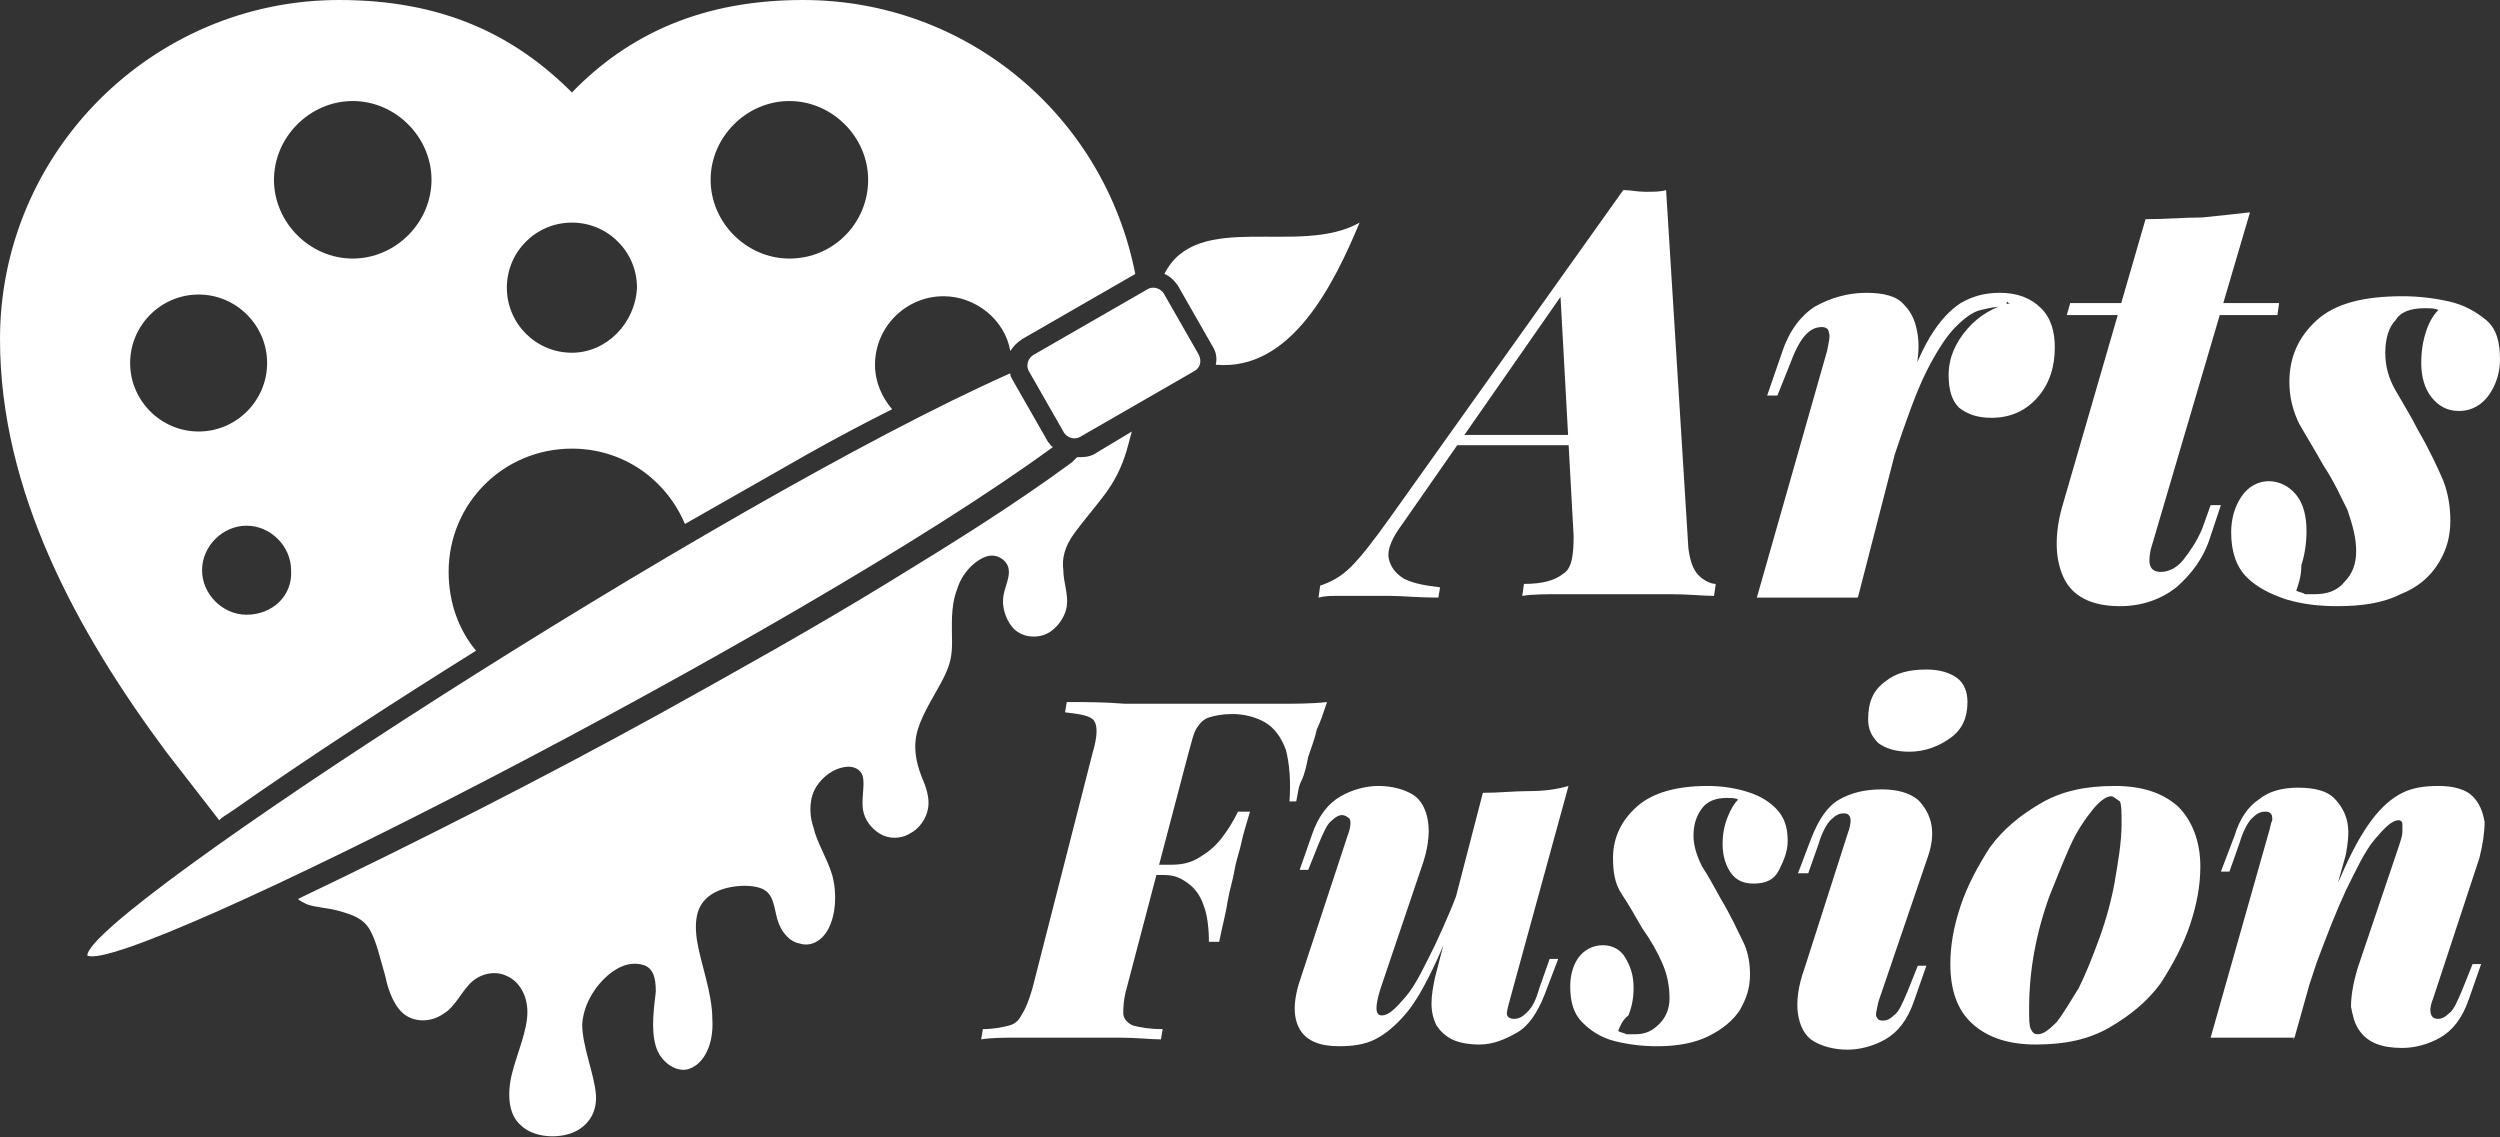 <?xml version="1.0" encoding="utf-8"?>
<!-- Generator: Adobe Illustrator 24.1.0, SVG Export Plug-In . SVG Version: 6.00 Build 0)  -->
<svg version="1.1" id="Layer_1" xmlns="http://www.w3.org/2000/svg" xmlns:xlink="http://www.w3.org/1999/xlink" x="0px" y="0px"
	 width="146px" height="66.4px" viewBox="0 0 146 66.4" style="enable-background:new 0 0 146 66.4;" xml:space="preserve">
<rect x="0" y="0" width="146" height="66.4" fill="#333333" stroke="none"/>
<style type="text/css">
	.st0{fill:#FFFFFF;}
	.st1{fill-rule:evenodd;clip-rule:evenodd;}
	.st2{fill-rule:evenodd;clip-rule:evenodd;fill:#FFFFFF;}
	.st3{fill-rule:evenodd;clip-rule:evenodd;fill:#CB151D;}
	.st4{fill-rule:evenodd;clip-rule:evenodd;fill:#DFBC28;}
	.st5{fill-rule:evenodd;clip-rule:evenodd;fill:#B89D57;}
</style>
<g>
	<path class="st0" d="M81.9,30.6c-0.6,0.8-0.9,1.5-0.8,2c0.1,0.5,0.4,0.9,0.9,1.2c0.6,0.3,1.3,0.4,2.1,0.5L84,34.9
		c-1.2,0-2.1-0.1-2.8-0.1c-0.7,0-1.3,0-2,0c-0.5,0-0.9,0-1.2,0c-0.3,0-0.6,0-1,0.1l0.1-0.7c0.6-0.2,1.2-0.5,1.8-1.1
		c0.6-0.6,1.3-1.5,2.3-2.9l13.6-19.1c0.4,0,0.8,0.1,1.3,0.1s0.9,0,1.2-0.1l1.3,20.9c0.1,0.8,0.3,1.3,0.6,1.6c0.3,0.3,0.7,0.5,1,0.5
		l-0.1,0.7c-0.6,0-1.5-0.1-2.6-0.1c-1.1,0-2.1,0-3,0c-1.1,0-2.2,0-3.2,0c-1,0-1.8,0-2.4,0.1l0.1-0.7c1.1,0,1.8-0.2,2.3-0.6
		c0.5-0.3,0.6-1.1,0.6-2.2l-0.8-14.6l1.8-1.9L81.9,30.6z M85.3,25.4H95L94.7,26h-10L85.3,25.4z"/>
	<path class="st0" d="M108.5,34.9h-5.9l4.1-14.4c0.1-0.5,0.2-0.9,0.1-1.1c0-0.2-0.2-0.3-0.4-0.3c-0.3,0-0.6,0.1-0.9,0.4
		c-0.3,0.3-0.6,0.8-0.9,1.6l-0.8,2h-0.6l0.9-2.6c0.4-1.2,1.1-2.1,1.9-2.6c0.9-0.5,1.9-0.8,3-0.8c1,0,1.8,0.2,2.2,0.7
		c0.5,0.5,0.7,1.1,0.8,1.8c0.1,0.7,0,1.4-0.1,2.1L108.5,34.9z M117,17.9c-0.4,0-0.9,0.1-1.3,0.2c-0.5,0.1-1,0.5-1.5,1
		c-0.5,0.5-1.1,1.4-1.7,2.6c-0.6,1.2-1.2,2.9-1.9,5s-1.4,4.8-2.1,8.1l0.7-4.7c0.7-2.6,1.3-4.7,1.8-6.4c0.6-1.7,1.1-3,1.7-4
		c0.6-1,1.2-1.6,1.8-2c0.7-0.4,1.4-0.6,2.3-0.6c1,0,1.8,0.3,2.4,0.9s0.8,1.4,0.8,2.3c0,1.1-0.3,2.1-1,2.9s-1.6,1.2-2.7,1.2
		c-0.8,0-1.4-0.2-1.9-0.6c-0.4-0.4-0.6-1-0.6-1.9c0-1,0.4-1.9,1.1-2.7c0.7-0.8,1.6-1.3,2.5-1.5c-0.1,0-0.1,0-0.2-0.1
		C117.2,17.9,117.1,17.9,117,17.9z"/>
	<path class="st0" d="M125.6,32.1c-0.1,0.5-0.1,0.8,0,1c0.1,0.2,0.3,0.3,0.6,0.3c0.4,0,0.9-0.2,1.3-0.7c0.4-0.5,0.8-1.1,1.1-1.8
		l0.5-1.4h0.6l-0.6,1.8c-0.4,1.3-1.1,2.2-2,3c-0.9,0.7-2,1.1-3.3,1.1c-1.7,0-2.8-0.6-3.3-1.7c-0.5-1.1-0.5-2.5-0.1-4l4.9-16.9
		c1.2,0,2.3-0.1,3.3-0.1c1-0.1,1.9-0.2,2.8-0.3L125.6,32.1z M133.1,17.7l-0.1,0.7h-12.3l0.2-0.7H133.1z"/>
	<path class="st0" d="M134.1,34.5c0.2,0.1,0.4,0.1,0.5,0.2c0.2,0,0.4,0,0.6,0c0.7,0,1.3-0.2,1.7-0.7c0.5-0.5,0.7-1.1,0.7-1.8
		c0-0.8-0.2-1.5-0.5-2.4c-0.4-0.8-0.8-1.7-1.4-2.6c-0.5-0.9-1-1.7-1.4-2.4c-0.4-0.8-0.6-1.6-0.6-2.5c0-1.4,0.5-2.6,1.6-3.6
		c1.1-1,2.8-1.4,5-1.4c0.9,0,1.8,0.1,2.7,0.3c0.9,0.2,1.6,0.6,2.2,1.1c0.6,0.5,0.8,1.3,0.8,2.3c0,0.7-0.2,1.4-0.6,2
		c-0.4,0.6-1,1-1.8,1c-0.7,0-1.2-0.3-1.6-0.8c-0.4-0.5-0.6-1.2-0.6-2c0-0.7,0.1-1.3,0.3-1.9c0.2-0.6,0.5-1,0.7-1.2
		c-0.2-0.1-0.5-0.1-0.8-0.1c-0.8,0-1.4,0.2-1.7,0.7c-0.4,0.4-0.6,1.1-0.6,1.9c0,0.8,0.2,1.5,0.6,2.2c0.4,0.7,0.9,1.5,1.3,2.3
		c0.7,1.2,1.2,2.3,1.5,3c0.3,0.8,0.4,1.6,0.4,2.3c0,0.9-0.2,1.7-0.7,2.5c-0.5,0.8-1.2,1.4-2.2,1.8c-1,0.5-2.2,0.7-3.7,0.7
		c-1,0-2-0.1-3-0.4c-0.9-0.3-1.7-0.7-2.3-1.3s-0.9-1.5-0.9-2.6c0-0.8,0.2-1.5,0.6-2.1c0.4-0.6,1-0.9,1.6-0.9c0.6,0,1.2,0.3,1.6,0.8
		c0.4,0.5,0.6,1.2,0.6,2.1c0,0.7-0.1,1.4-0.3,2C134.4,33.7,134.2,34.2,134.1,34.5z"/>
	<path class="st0" d="M75.3,46.9c0.1-1.3,0-2.3-0.2-3.1c-0.3-0.8-0.7-1.3-1.2-1.6c-0.5-0.3-1.2-0.5-1.9-0.5h-0.1
		c-0.5,0-1,0.1-1.3,0.2c-0.3,0.1-0.5,0.3-0.7,0.6c-0.2,0.3-0.3,0.8-0.5,1.5l-3.6,13.7c-0.2,0.7-0.2,1.2-0.2,1.5s0.3,0.6,0.6,0.7
		c0.4,0.1,0.9,0.2,1.7,0.2l-0.1,0.6c-0.6,0-1.4-0.1-2.4-0.1c-1,0-2,0-3,0c-1,0-2,0-2.9,0s-1.6,0-2.2,0.1l0.1-0.6
		c0.6,0,1.1-0.1,1.5-0.2s0.6-0.3,0.8-0.7c0.2-0.3,0.4-0.8,0.6-1.5L63.8,44c0.3-1,0.3-1.6,0.1-1.9c-0.2-0.3-0.8-0.4-1.7-0.5l0.1-0.6
		c1.1,0,2.2,0,3.4,0.1c1.2,0,2.4,0,3.5,0s2,0,2.6,0c0.8,0,1.8,0,2.8,0c1,0,2,0,2.9-0.1c-0.2,0.6-0.4,1.2-0.6,1.6
		c-0.1,0.5-0.3,1-0.5,1.6c-0.1,0.5-0.2,1-0.4,1.4s-0.2,0.8-0.3,1.2H75.3z M65.5,51.1l0.1-0.6h5.9l-0.1,0.6H65.5z M68.4,50.5
		c0.6,0,1.1-0.1,1.6-0.4c0.5-0.3,0.9-0.6,1.3-1.1c0.4-0.5,0.7-1,1-1.6H73c-0.2,0.7-0.4,1.3-0.5,1.8c-0.1,0.5-0.3,1-0.4,1.6
		c-0.1,0.6-0.3,1.2-0.4,1.8c-0.1,0.7-0.3,1.4-0.5,2.4h-0.6c0-0.8-0.1-1.6-0.3-2.1c-0.2-0.6-0.5-1-0.9-1.3s-0.8-0.5-1.4-0.5
		L68.4,50.5z"/>
	<path class="st0" d="M85.9,50.9c-0.7,2.1-1.4,3.9-2,5.2c-0.6,1.3-1.2,2.4-1.8,3.1c-0.6,0.7-1.2,1.2-1.8,1.5
		c-0.6,0.3-1.3,0.4-2.1,0.4c-1.1,0-1.9-0.3-2.3-1c-0.4-0.7-0.4-1.7,0.1-3.1l2.7-8.2c0.2-0.5,0.2-0.9,0.1-1c-0.1-0.1-0.3-0.2-0.4-0.2
		c-0.2,0-0.4,0.1-0.6,0.3c-0.3,0.2-0.5,0.7-0.8,1.4l-0.6,1.5h-0.5l0.7-2c0.4-1.2,1-1.9,1.7-2.3c0.7-0.4,1.5-0.6,2.2-0.6
		c0.8,0,1.5,0.2,2,0.5c0.5,0.3,0.8,0.9,0.9,1.6c0.1,0.7,0,1.6-0.4,2.7l-2.4,7.1c-0.3,1-0.3,1.5,0.1,1.5c0.4,0,0.8-0.4,1.4-1.1
		s1.1-1.8,1.7-3c0.6-1.3,1.2-2.6,1.7-4.2c0.5-1.5,1-3,1.4-4.5L85.9,50.9z M88.2,58.3c-0.1,0.4-0.2,0.7-0.2,0.9
		c0,0.2,0.2,0.3,0.4,0.3c0.3,0,0.5-0.1,0.8-0.4s0.5-0.7,0.7-1.4l0.6-1.7h0.5l-0.8,2.1c-0.4,1-0.9,1.8-1.6,2.2S87.2,61,86.4,61
		c-0.6,0-1.2-0.1-1.6-0.3c-0.4-0.2-0.7-0.5-0.9-0.8c-0.2-0.4-0.3-0.8-0.3-1.3s0.1-1,0.2-1.5l2.8-10.8c1,0,1.8-0.1,2.7-0.1
		s1.6-0.1,2.3-0.3L88.2,58.3z"/>
	<path class="st0" d="M94.5,60.2c0.1,0.1,0.3,0.1,0.5,0.2c0.2,0,0.3,0,0.5,0c0.6,0,1-0.2,1.4-0.6c0.4-0.4,0.6-0.9,0.6-1.5
		c0-0.6-0.1-1.3-0.4-2s-0.7-1.4-1.2-2.1c-0.4-0.7-0.8-1.4-1.2-2s-0.5-1.3-0.5-2.1c0-1.2,0.5-2.2,1.4-3s2.3-1.2,4.1-1.2
		c0.8,0,1.5,0.1,2.2,0.3s1.3,0.5,1.8,1s0.7,1.1,0.7,1.9c0,0.6-0.2,1.1-0.5,1.7s-0.8,0.8-1.5,0.8c-0.6,0-1-0.2-1.3-0.6
		c-0.3-0.4-0.5-1-0.5-1.7c0-0.6,0.1-1.1,0.3-1.6c0.2-0.5,0.4-0.8,0.6-1c-0.1-0.1-0.4-0.1-0.7-0.1c-0.6,0-1.1,0.2-1.4,0.6
		c-0.3,0.4-0.5,0.9-0.5,1.6c0,0.6,0.2,1.2,0.5,1.8c0.4,0.6,0.7,1.2,1.1,1.9c0.6,1,1,1.9,1.3,2.5s0.4,1.3,0.4,1.9
		c0,0.8-0.2,1.4-0.6,2.1c-0.4,0.6-1,1.1-1.8,1.5c-0.8,0.4-1.8,0.6-3,0.6c-0.9,0-1.7-0.1-2.5-0.3c-0.8-0.2-1.4-0.6-1.9-1.1
		c-0.5-0.5-0.7-1.2-0.7-2.1c0-0.7,0.2-1.3,0.5-1.7s0.8-0.7,1.4-0.7c0.5,0,1,0.2,1.3,0.7s0.5,1,0.5,1.8c0,0.6-0.1,1.1-0.3,1.6
		C94.7,59.6,94.6,60,94.5,60.2z"/>
	<path class="st0" d="M107.9,48.7c0.3-0.8,0.2-1.2-0.2-1.2c-0.3,0-0.5,0.1-0.8,0.4c-0.2,0.2-0.5,0.7-0.7,1.4l-0.6,1.7H105l0.8-2.1
		c0.4-1,0.9-1.8,1.6-2.2c0.7-0.4,1.5-0.6,2.5-0.6c0.9,0,1.6,0.2,2.1,0.6c0.4,0.4,0.7,0.9,0.8,1.5c0.1,0.6,0,1.2-0.2,1.8l-2.9,8.5
		c-0.1,0.5-0.2,0.8-0.1,0.9c0.1,0.2,0.2,0.2,0.4,0.2c0.2,0,0.4-0.1,0.6-0.3c0.3-0.2,0.5-0.7,0.8-1.4l0.6-1.5h0.5l-0.7,2
		c-0.4,1.2-1,1.9-1.7,2.3c-0.7,0.4-1.5,0.6-2.2,0.6c-0.8,0-1.5-0.2-2-0.5c-0.5-0.3-0.8-0.9-0.9-1.6c-0.1-0.7,0-1.6,0.4-2.7
		L107.9,48.7z M109.1,42c0-1,0.3-1.7,1-2.2c0.6-0.5,1.4-0.7,2.4-0.7c0.8,0,1.4,0.2,1.8,0.5c0.4,0.3,0.6,0.8,0.6,1.4
		c0,0.9-0.3,1.6-1,2.1s-1.5,0.8-2.4,0.8c-0.8,0-1.4-0.2-1.8-0.5C109.3,43,109.1,42.6,109.1,42z"/>
	<path class="st0" d="M113.9,56.3c0-1.1,0.2-2.2,0.6-3.4c0.4-1.2,1-2.3,1.7-3.4c0.8-1.1,1.8-1.9,3-2.6s2.6-1,4.3-1
		c1.6,0,2.8,0.4,3.7,1.2c0.8,0.8,1.3,2,1.3,3.5c0,1.1-0.2,2.2-0.6,3.4s-1,2.3-1.7,3.4c-0.8,1.1-1.8,1.9-3,2.6c-1.2,0.7-2.6,1-4.3,1
		c-1.6,0-2.8-0.4-3.7-1.2C114.3,59,113.9,57.8,113.9,56.3z M123.3,46.5c-0.3,0-0.7,0.3-1.1,0.8c-0.4,0.5-0.9,1.2-1.3,2.1
		c-0.4,0.9-0.8,1.9-1.2,2.9c-0.4,1.1-0.7,2.2-0.9,3.3s-0.3,2.2-0.3,3.3c0,0.6,0,1,0.1,1.2c0.1,0.2,0.2,0.3,0.4,0.3
		c0.3,0,0.6-0.2,1.1-0.7c0.4-0.5,0.8-1.2,1.3-2c0.4-0.8,0.8-1.8,1.2-2.9c0.4-1.1,0.7-2.2,0.9-3.3c0.2-1.2,0.4-2.3,0.4-3.4
		c0-0.7,0-1.1-0.1-1.3C123.5,46.6,123.4,46.5,123.3,46.5z"/>
	<path class="st0" d="M134,60.6h-4.9l3.4-12c0.1-0.3,0.1-0.5,0.2-0.7c0-0.2,0-0.3-0.1-0.4c-0.1-0.1-0.2-0.1-0.3-0.1
		c-0.3,0-0.5,0.1-0.8,0.4c-0.2,0.2-0.5,0.7-0.7,1.4l-0.6,1.7h-0.5l0.8-2.1c0.3-1,0.8-1.7,1.4-2.1c0.6-0.5,1.4-0.7,2.3-0.7
		c1,0,1.7,0.2,2.1,0.6c0.4,0.4,0.7,0.9,0.8,1.5c0.1,0.6,0,1.2-0.1,1.8L134,60.6z M134.6,56.7c0.8-2.2,1.4-4.1,2.1-5.5
		c0.6-1.4,1.2-2.5,1.8-3.3c0.6-0.8,1.2-1.3,1.8-1.6c0.6-0.3,1.3-0.4,2.1-0.4c0.9,0,1.6,0.2,2,0.6c0.4,0.4,0.6,0.9,0.7,1.5
		c0,0.6-0.1,1.3-0.3,2.1l-2.7,8.2c-0.2,0.5-0.2,0.8-0.1,1s0.3,0.2,0.4,0.2c0.2,0,0.4-0.1,0.6-0.3c0.3-0.2,0.5-0.7,0.8-1.4l0.6-1.5
		h0.5l-0.7,2c-0.4,1.2-1,1.9-1.7,2.3c-0.7,0.4-1.5,0.6-2.2,0.6c-1.2,0-2-0.3-2.5-1c-0.3-0.4-0.4-0.9-0.5-1.4c0-0.6,0.1-1.3,0.4-2.3
		l2.4-7.1c0.1-0.3,0.2-0.6,0.2-0.8c0-0.2,0-0.4,0-0.5c0-0.1-0.1-0.2-0.2-0.2c-0.4,0-0.8,0.4-1.4,1.1s-1.1,1.8-1.7,3
		c-0.6,1.3-1.1,2.6-1.7,4.2c-0.5,1.5-1,3-1.4,4.6L134.6,56.7z"/>
</g>
<path class="st2" d="M70,20.7l-2-3.5c-0.2-0.4-0.7-0.5-1-0.3l-6.6,3.8c-0.4,0.2-0.5,0.7-0.3,1l2,3.5c0.2,0.4,0.7,0.5,1,0.3l6.6-3.8
	C70.1,21.5,70.2,21.1,70,20.7z M68,16c0.3,0.1,0.6,0.4,0.8,0.7l2,3.5c0.2,0.3,0.3,0.7,0.2,1.1c4.4,0.4,6.9-4.7,8.4-8.3
	C75.9,15,69.9,12.2,68,16z M61.2,25.8l-2-3.5c-0.1-0.2-0.2-0.3-0.2-0.5c-16.9,7.5-53.9,31.5-53.9,34c2.2,1.2,41.5-18.8,56.4-29.7
	C61.4,26.1,61.3,25.9,61.2,25.8z"/>
<path class="st2" d="M47.2,26.5c1.6-0.9,3.3-1.8,4.9-2.6c-0.6-0.7-1-1.6-1-2.6c0-2.2,1.8-4,4-4c1.9,0,3.6,1.4,3.9,3.2c0,0,0,0,0,0
	c0.2-0.3,0.4-0.5,0.7-0.7l6.6-3.8C64.5,6.8,56.5,0,46.9,0C41,0,36.7,2,33.4,5.4C30,2,25.8,0,19.8,0C8.9,0,0,8.9,0,19.8
	c0,8.9,4.5,17.1,9.7,24.1c1,1.3,2.1,2.7,3.1,4c0.2-0.2,0.4-0.3,0.7-0.5c4.7-3.3,9.5-6.4,14.3-9.4c-1-1.2-1.6-2.8-1.6-4.6
	c0-4,3.2-7.2,7.2-7.2c3,0,5.5,1.8,6.6,4.4 M7.6,21.2c0-2.2,1.8-4,4-4c2.2,0,4,1.8,4,4s-1.8,4-4,4C9.4,25.2,7.6,23.4,7.6,21.2z
	 M14.4,35.9c-1.4,0-2.6-1.2-2.6-2.6c0-1.4,1.2-2.6,2.6-2.6c1.4,0,2.6,1.2,2.6,2.6C17.1,34.8,15.9,35.9,14.4,35.9z M20.6,15.1
	c-2.5,0-4.6-2.1-4.6-4.6c0-2.5,2.1-4.6,4.6-4.6c2.5,0,4.6,2.1,4.6,4.6C25.2,13,23.1,15.1,20.6,15.1z M33.4,20.6
	c-2.1,0-3.8-1.7-3.8-3.8c0-2.1,1.7-3.8,3.8-3.8c2.1,0,3.8,1.7,3.8,3.8C37.1,18.9,35.4,20.6,33.4,20.6z M46.1,15.1
	c-2.5,0-4.6-2.1-4.6-4.6c0-2.5,2.1-4.6,4.6-4.6c2.5,0,4.6,2.1,4.6,4.6C50.7,13,48.7,15.1,46.1,15.1z"/>
<path class="st2" d="M66.1,25.2c-0.1,0.4-0.2,0.7-0.3,1.1c-0.3,1-0.7,1.8-1.3,2.6c-0.6,0.8-1.3,1.6-1.8,2.3
	c-0.5,0.7-0.7,1.4-0.6,2.1c0,0.7,0.3,1.4,0.2,2.1c-0.1,0.7-0.7,1.5-1.4,1.7c-0.7,0.2-1.4,0-1.8-0.5c-0.4-0.5-0.6-1.2-0.5-1.8
	c0.1-0.6,0.4-1.1,0.3-1.6c-0.1-0.5-0.7-0.9-1.3-0.7c-0.6,0.2-1.4,0.9-1.7,1.9c-0.4,1-0.3,2.2-0.3,3.1c0,0.8-0.1,1.3-0.5,2.1
	c-0.4,0.8-1.2,2-1.5,3c-0.3,1-0.1,1.9,0.2,2.7c0.3,0.7,0.5,1.3,0.4,1.9c-0.1,0.6-0.5,1.2-1.1,1.5c-0.5,0.3-1.2,0.3-1.7,0
	c-0.5-0.3-0.9-0.8-1-1.4c-0.1-0.6,0.1-1.4,0-1.9c-0.1-0.5-0.6-0.7-1.1-0.6c-0.6,0.1-1.2,0.5-1.6,1.1c-0.4,0.6-0.5,1.5-0.2,2.4
	c0.2,0.9,0.8,1.8,1.1,2.8c0.3,1.1,0.2,2.3-0.2,3.1c-0.4,0.8-1.1,1.1-1.7,0.9c-0.6-0.1-1.1-0.7-1.3-1.4c-0.2-0.7-0.2-1.5-0.9-1.8
	c-0.7-0.3-2.1-0.2-2.9,0.3c-0.8,0.5-1.1,1.3-0.9,2.7c0.2,1.3,0.9,3.1,0.9,4.6c0.1,1.5-0.5,2.6-1.3,2.9c-0.7,0.3-1.7-0.3-2-1.3
	c-0.3-1-0.1-2.3,0-3.2c0-0.9-0.2-1.3-0.6-1.5c-0.5-0.2-1.2-0.2-2,0.4c-0.8,0.6-1.6,1.7-1.7,3c0,1.3,0.7,2.9,0.8,4.1
	c0.1,1.2-0.6,2-1.5,2.3c-0.9,0.3-2.2,0.2-2.9-0.5c-0.7-0.6-0.8-1.8-0.5-3c0.3-1.2,0.9-2.5,0.9-3.6c0-1-0.5-1.8-1.2-2.1
	c-0.6-0.3-1.4-0.2-2,0.3c-0.6,0.5-1,1.5-1.7,1.9c-0.7,0.5-1.6,0.5-2.2,0.1c-0.6-0.4-1-1.3-1.2-2.3c-0.3-1-0.5-2-0.9-2.7
	c-0.4-0.7-1.1-0.9-1.8-1.1c-0.7-0.2-1.4-0.2-1.9-0.4c-0.2-0.1-0.4-0.2-0.5-0.3c7.1-3.4,14.2-7,21.1-10.8c4.5-2.5,9-5,13.4-7.7
	c3.6-2.2,7.3-4.5,10.7-7c0.1-0.1,0.2-0.2,0.3-0.3c0.4,0,0.8,0,1.2-0.3L66.1,25.2z"/>
</svg>
